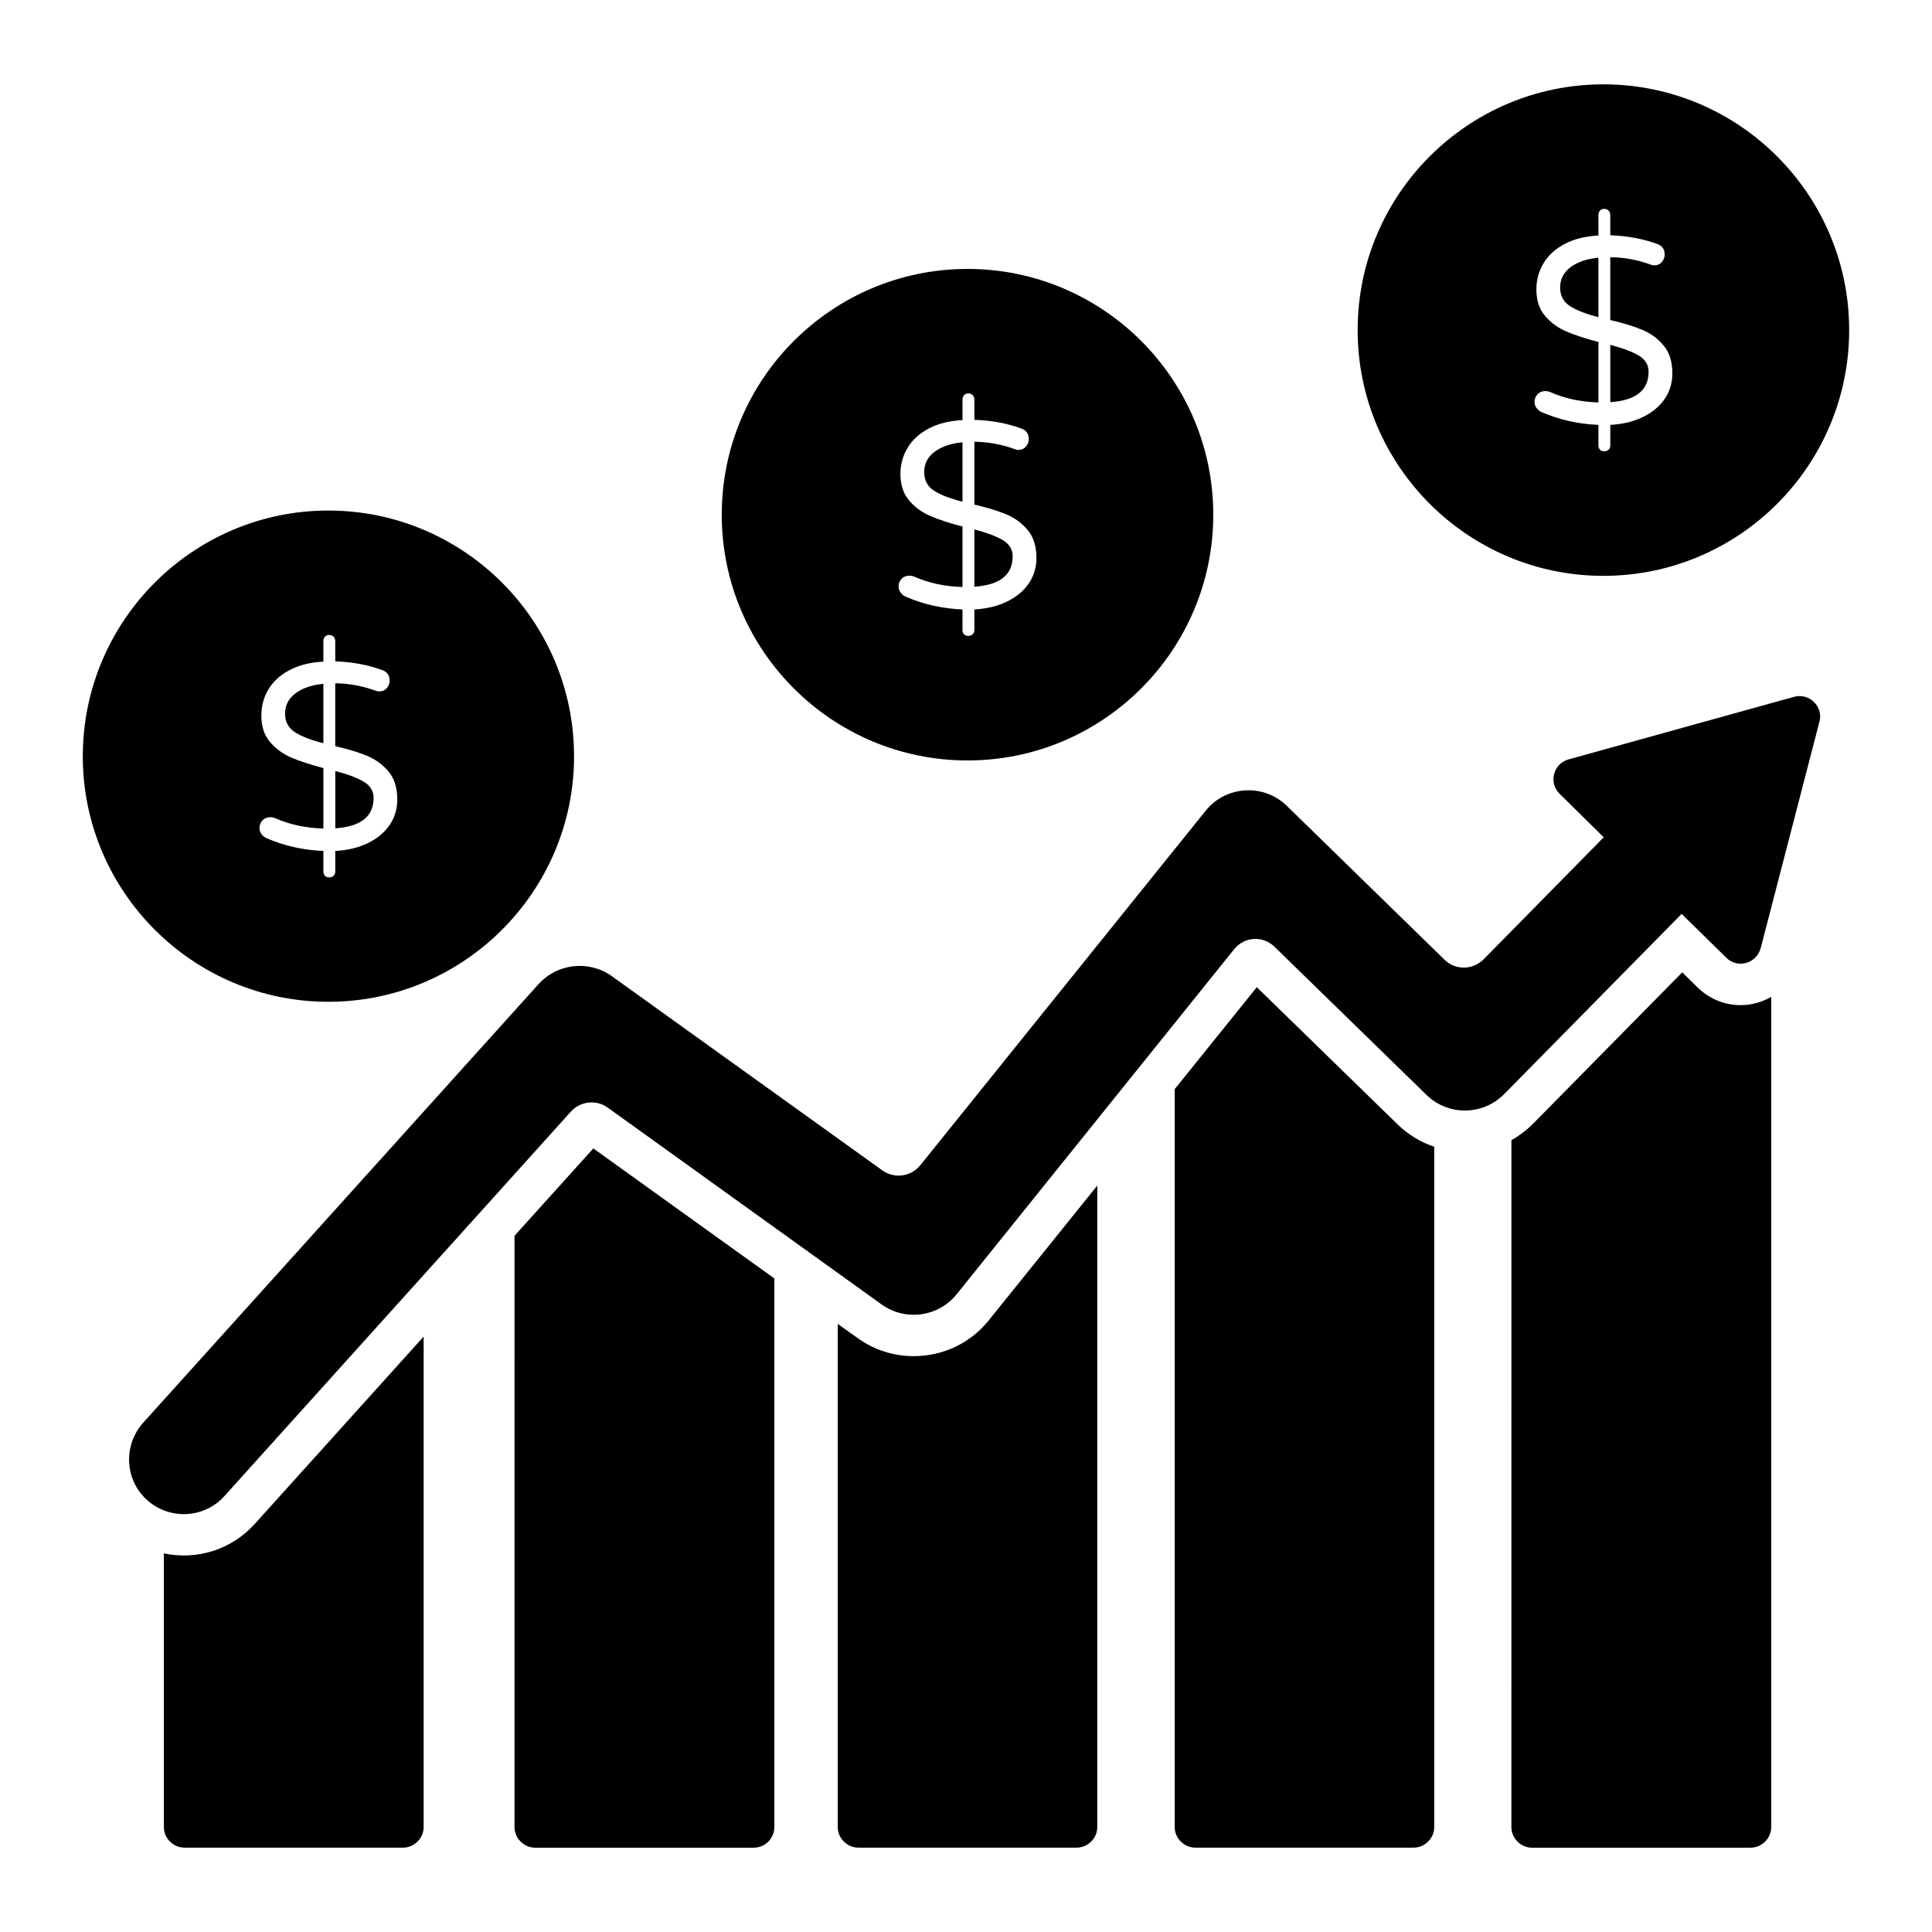 <?xml version="1.0" encoding="UTF-8"?>
<!-- Uploaded to: SVG Find, www.svgrepo.com, Generator: SVG Find Mixer Tools -->
<svg fill="#000000" width="800px" height="800px" version="1.1" viewBox="144 144 512 512" xmlns="http://www.w3.org/2000/svg">
 <g>
  <path d="m256.27 498.21v129.96c0 2.992-2.484 5.477-5.477 5.477h-57.898c-2.992 0-5.477-2.481-5.477-5.477v-72.504c8.617 1.824 17.891-0.875 24.168-7.887z"/>
  <path d="m349.21 482.8v145.38c0 2.992-2.41 5.477-5.477 5.477h-57.902c-2.992 0-5.477-2.481-5.477-5.477l0.004-156.69 20.883-23.145z"/>
  <path d="m434.79 458.19v169.98c0 2.992-2.484 5.477-5.477 5.477h-57.828c-2.992 0-5.477-2.481-5.477-5.477l0.004-133.32 5.328 3.797c4.379 3.141 9.492 4.746 14.82 4.746 7.812 0 15.113-3.504 19.934-9.566z"/>
  <path d="m524.09 447.9v180.27c0 2.992-2.481 5.477-5.477 5.477h-57.828c-2.992 0-5.477-2.481-5.477-5.477v-195.54l21.758-27.016 37.312 36.363c2.773 2.699 6.133 4.746 9.711 5.914z"/>
  <path d="m613.39 408.18v220c0 2.992-2.481 5.477-5.477 5.477h-57.902c-2.992 0-5.477-2.481-5.477-5.477l0.004-182.03c2.117-1.168 4.09-2.699 5.914-4.527l39.355-39.941 3.941 3.871c3.066 3.066 7.156 4.82 11.535 4.82 2.922 0 5.695-0.805 8.105-2.191z"/>
  <path d="m626.16 335.3-15.551 59.945c-1.094 4.09-6.133 5.551-9.129 2.555l-11.828-11.609-47.023 47.754c-5.621 5.695-14.824 5.84-20.59 0.219l-40.23-39.211c-3.066-3.066-8.031-2.773-10.734 0.586l-73.527 91.418c-4.82 6.059-13.582 7.227-19.859 2.773l-72.648-52.207c-3.066-2.191-7.227-1.68-9.711 1.023l-91.855 101.93c-5.332 5.914-14.457 6.426-20.445 1.094-6.047-5.359-6.394-14.594-1.094-20.52l104.78-116.24c5.039-5.551 13.363-6.426 19.422-2.117l71.703 51.477c3.141 2.262 7.519 1.68 10.004-1.316l75.645-93.973c5.402-6.719 15.406-7.301 21.539-1.312l41.84 40.816c2.848 2.773 7.449 2.703 10.297-0.145l31.836-32.348-11.688-11.531c-2.996-2.922-1.68-8.031 2.41-9.125l59.727-16.574c4.016-1.098 7.812 2.555 6.715 6.641z"/>
  <path d="m557.45 220.21c0 2.144 0.863 3.777 2.59 4.898 1.727 1.121 4.246 2.098 7.559 2.941l-0.004-15.75c-3.031 0.281-5.481 1.109-7.348 2.484-1.867 1.379-2.797 3.188-2.797 5.426z"/>
  <path d="m578.34 238.26c-1.703-1.027-4.234-1.98-7.594-2.867v15.188c6.766-0.465 10.148-3.148 10.148-8.047 0-1.824-0.855-3.246-2.555-4.273z"/>
  <path d="m568.92 166.35c-35.922 0-65.129 29.207-65.129 65.129 0 35.922 29.207 65.129 65.129 65.129s65.129-29.207 65.129-65.129c0-35.922-29.207-65.129-65.129-65.129zm16.246 83.355c-1.355 1.984-3.266 3.582-5.738 4.793-2.473 1.215-5.367 1.914-8.68 2.102v5.461c0 0.465-0.152 0.84-0.453 1.117-0.305 0.281-0.691 0.422-1.156 0.422-0.469 0-0.84-0.141-1.121-0.422s-0.418-0.652-0.418-1.117v-5.461c-5.367-0.234-10.359-1.352-14.977-3.359-0.559-0.234-1.027-0.594-1.398-1.086-0.375-0.488-0.562-1.039-0.562-1.645 0-0.793 0.27-1.469 0.805-2.027 0.535-0.562 1.227-0.84 2.066-0.84 0.465 0 0.91 0.094 1.332 0.277 3.777 1.68 8.023 2.59 12.738 2.731v-16.027c-3.406-0.887-6.231-1.809-8.469-2.766-2.242-0.953-4.129-2.332-5.668-4.129-1.539-1.797-2.309-4.141-2.309-7.035 0-2.519 0.629-4.828 1.891-6.93 1.258-2.102 3.125-3.801 5.598-5.109 2.473-1.305 5.461-2.051 8.957-2.242l-0.008-5.449c0-0.465 0.141-0.852 0.418-1.156 0.281-0.301 0.652-0.453 1.121-0.453 0.465 0 0.848 0.152 1.156 0.453 0.301 0.305 0.453 0.688 0.453 1.156v5.387c4.477 0.141 8.629 0.91 12.457 2.309 1.305 0.465 1.961 1.398 1.961 2.797 0 0.746-0.258 1.41-0.77 1.996-0.516 0.586-1.191 0.875-2.031 0.875-0.281 0-0.652-0.094-1.121-0.281-3.406-1.215-6.906-1.844-10.496-1.891v16.656c3.406 0.793 6.227 1.656 8.469 2.59 2.238 0.934 4.129 2.32 5.668 4.164 1.539 1.844 2.309 4.305 2.309 7.383 0.004 2.523-0.676 4.777-2.023 6.758z"/>
  <path d="m388.92 269.12c0 2.144 0.863 3.777 2.59 4.898 1.727 1.121 4.246 2.102 7.559 2.941v-15.746c-3.031 0.281-5.481 1.109-7.348 2.484s-2.801 3.184-2.801 5.422z"/>
  <path d="m400.4 215.27c-35.922 0-65.129 29.207-65.129 65.129 0 35.926 29.207 65.129 65.129 65.129 35.922 0 65.129-29.207 65.129-65.129 0.004-35.922-29.203-65.129-65.129-65.129zm16.234 83.348c-1.355 1.984-3.266 3.582-5.738 4.793-2.473 1.215-5.367 1.91-8.68 2.102v5.457c0 0.465-0.152 0.84-0.453 1.121-0.305 0.281-0.691 0.422-1.156 0.422-0.469 0-0.84-0.141-1.121-0.422s-0.418-0.652-0.418-1.121v-5.457c-5.367-0.234-10.359-1.352-14.977-3.359-0.559-0.234-1.027-0.594-1.398-1.086-0.375-0.488-0.562-1.039-0.562-1.645 0-0.793 0.27-1.469 0.805-2.027 0.535-0.562 1.227-0.84 2.066-0.84 0.465 0 0.91 0.094 1.332 0.277 3.777 1.68 8.023 2.59 12.738 2.731v-16.027c-3.406-0.887-6.231-1.809-8.469-2.766-2.242-0.953-4.129-2.332-5.668-4.129-1.539-1.797-2.309-4.141-2.309-7.035 0-2.519 0.629-4.828 1.891-6.93 1.258-2.102 3.125-3.805 5.598-5.109 2.473-1.309 5.461-2.051 8.957-2.242v-5.457c0-0.465 0.141-0.852 0.418-1.156 0.281-0.305 0.652-0.457 1.121-0.457 0.465 0 0.848 0.152 1.156 0.457 0.301 0.305 0.453 0.688 0.453 1.156v5.387c4.477 0.141 8.629 0.91 12.457 2.309 1.305 0.465 1.961 1.398 1.961 2.797 0 0.746-0.258 1.41-0.77 1.996-0.516 0.586-1.191 0.875-2.031 0.875-0.281 0-0.652-0.094-1.121-0.281-3.406-1.215-6.906-1.844-10.496-1.891v16.656c3.406 0.793 6.227 1.656 8.469 2.59 2.238 0.934 4.129 2.32 5.668 4.164 1.539 1.844 2.309 4.305 2.309 7.383 0 2.531-0.68 4.781-2.031 6.766z"/>
  <path d="m409.81 287.17c-1.703-1.027-4.234-1.984-7.594-2.867v15.188c6.766-0.465 10.148-3.148 10.148-8.047 0-1.82-0.852-3.246-2.555-4.273z"/>
  <path d="m240.45 351.19c-1.703-1.027-4.234-1.98-7.594-2.867v15.188c6.766-0.465 10.148-3.148 10.148-8.047 0-1.824-0.855-3.246-2.555-4.273z"/>
  <path d="m219.55 333.13c0 2.144 0.863 3.777 2.59 4.898 1.727 1.121 4.246 2.098 7.559 2.941v-15.746c-3.031 0.281-5.481 1.109-7.348 2.484-1.871 1.375-2.801 3.184-2.801 5.422z"/>
  <path d="m231 279.3c-35.852 0-65.059 29.207-65.059 65.129 0 35.852 29.207 65.055 65.059 65.055 35.926 0 65.129-29.207 65.129-65.055 0-35.922-29.207-65.129-65.129-65.129zm16.266 83.324c-1.355 1.984-3.266 3.582-5.738 4.793-2.473 1.215-5.367 1.914-8.68 2.102v5.461c0 0.465-0.152 0.84-0.453 1.117-0.305 0.281-0.691 0.422-1.156 0.422-0.469 0-0.84-0.141-1.121-0.422-0.277-0.281-0.418-0.652-0.418-1.117v-5.461c-5.367-0.234-10.359-1.352-14.977-3.359-0.559-0.234-1.027-0.594-1.398-1.086-0.375-0.488-0.562-1.039-0.562-1.645 0-0.793 0.27-1.469 0.805-2.027 0.535-0.562 1.227-0.84 2.066-0.84 0.465 0 0.91 0.094 1.332 0.277 3.777 1.68 8.023 2.59 12.738 2.731v-16.027c-3.406-0.887-6.231-1.809-8.469-2.766-2.242-0.953-4.129-2.332-5.668-4.129-1.539-1.797-2.309-4.141-2.309-7.035 0-2.519 0.629-4.828 1.891-6.93 1.258-2.102 3.125-3.801 5.598-5.109 2.473-1.305 5.461-2.051 8.957-2.238l-0.008-5.453c0-0.465 0.141-0.852 0.418-1.152 0.281-0.305 0.652-0.457 1.121-0.457 0.465 0 0.848 0.152 1.156 0.457 0.301 0.305 0.453 0.688 0.453 1.152v5.387c4.477 0.141 8.629 0.91 12.457 2.309 1.305 0.465 1.961 1.398 1.961 2.797 0 0.746-0.258 1.41-0.77 1.996-0.516 0.586-1.191 0.875-2.031 0.875-0.281 0-0.652-0.094-1.121-0.281-3.406-1.215-6.906-1.844-10.496-1.891v16.656c3.406 0.793 6.227 1.656 8.469 2.59 2.238 0.934 4.129 2.32 5.668 4.164s2.309 4.305 2.309 7.383c0.004 2.523-0.676 4.777-2.023 6.758z"/>
 </g>
</svg>